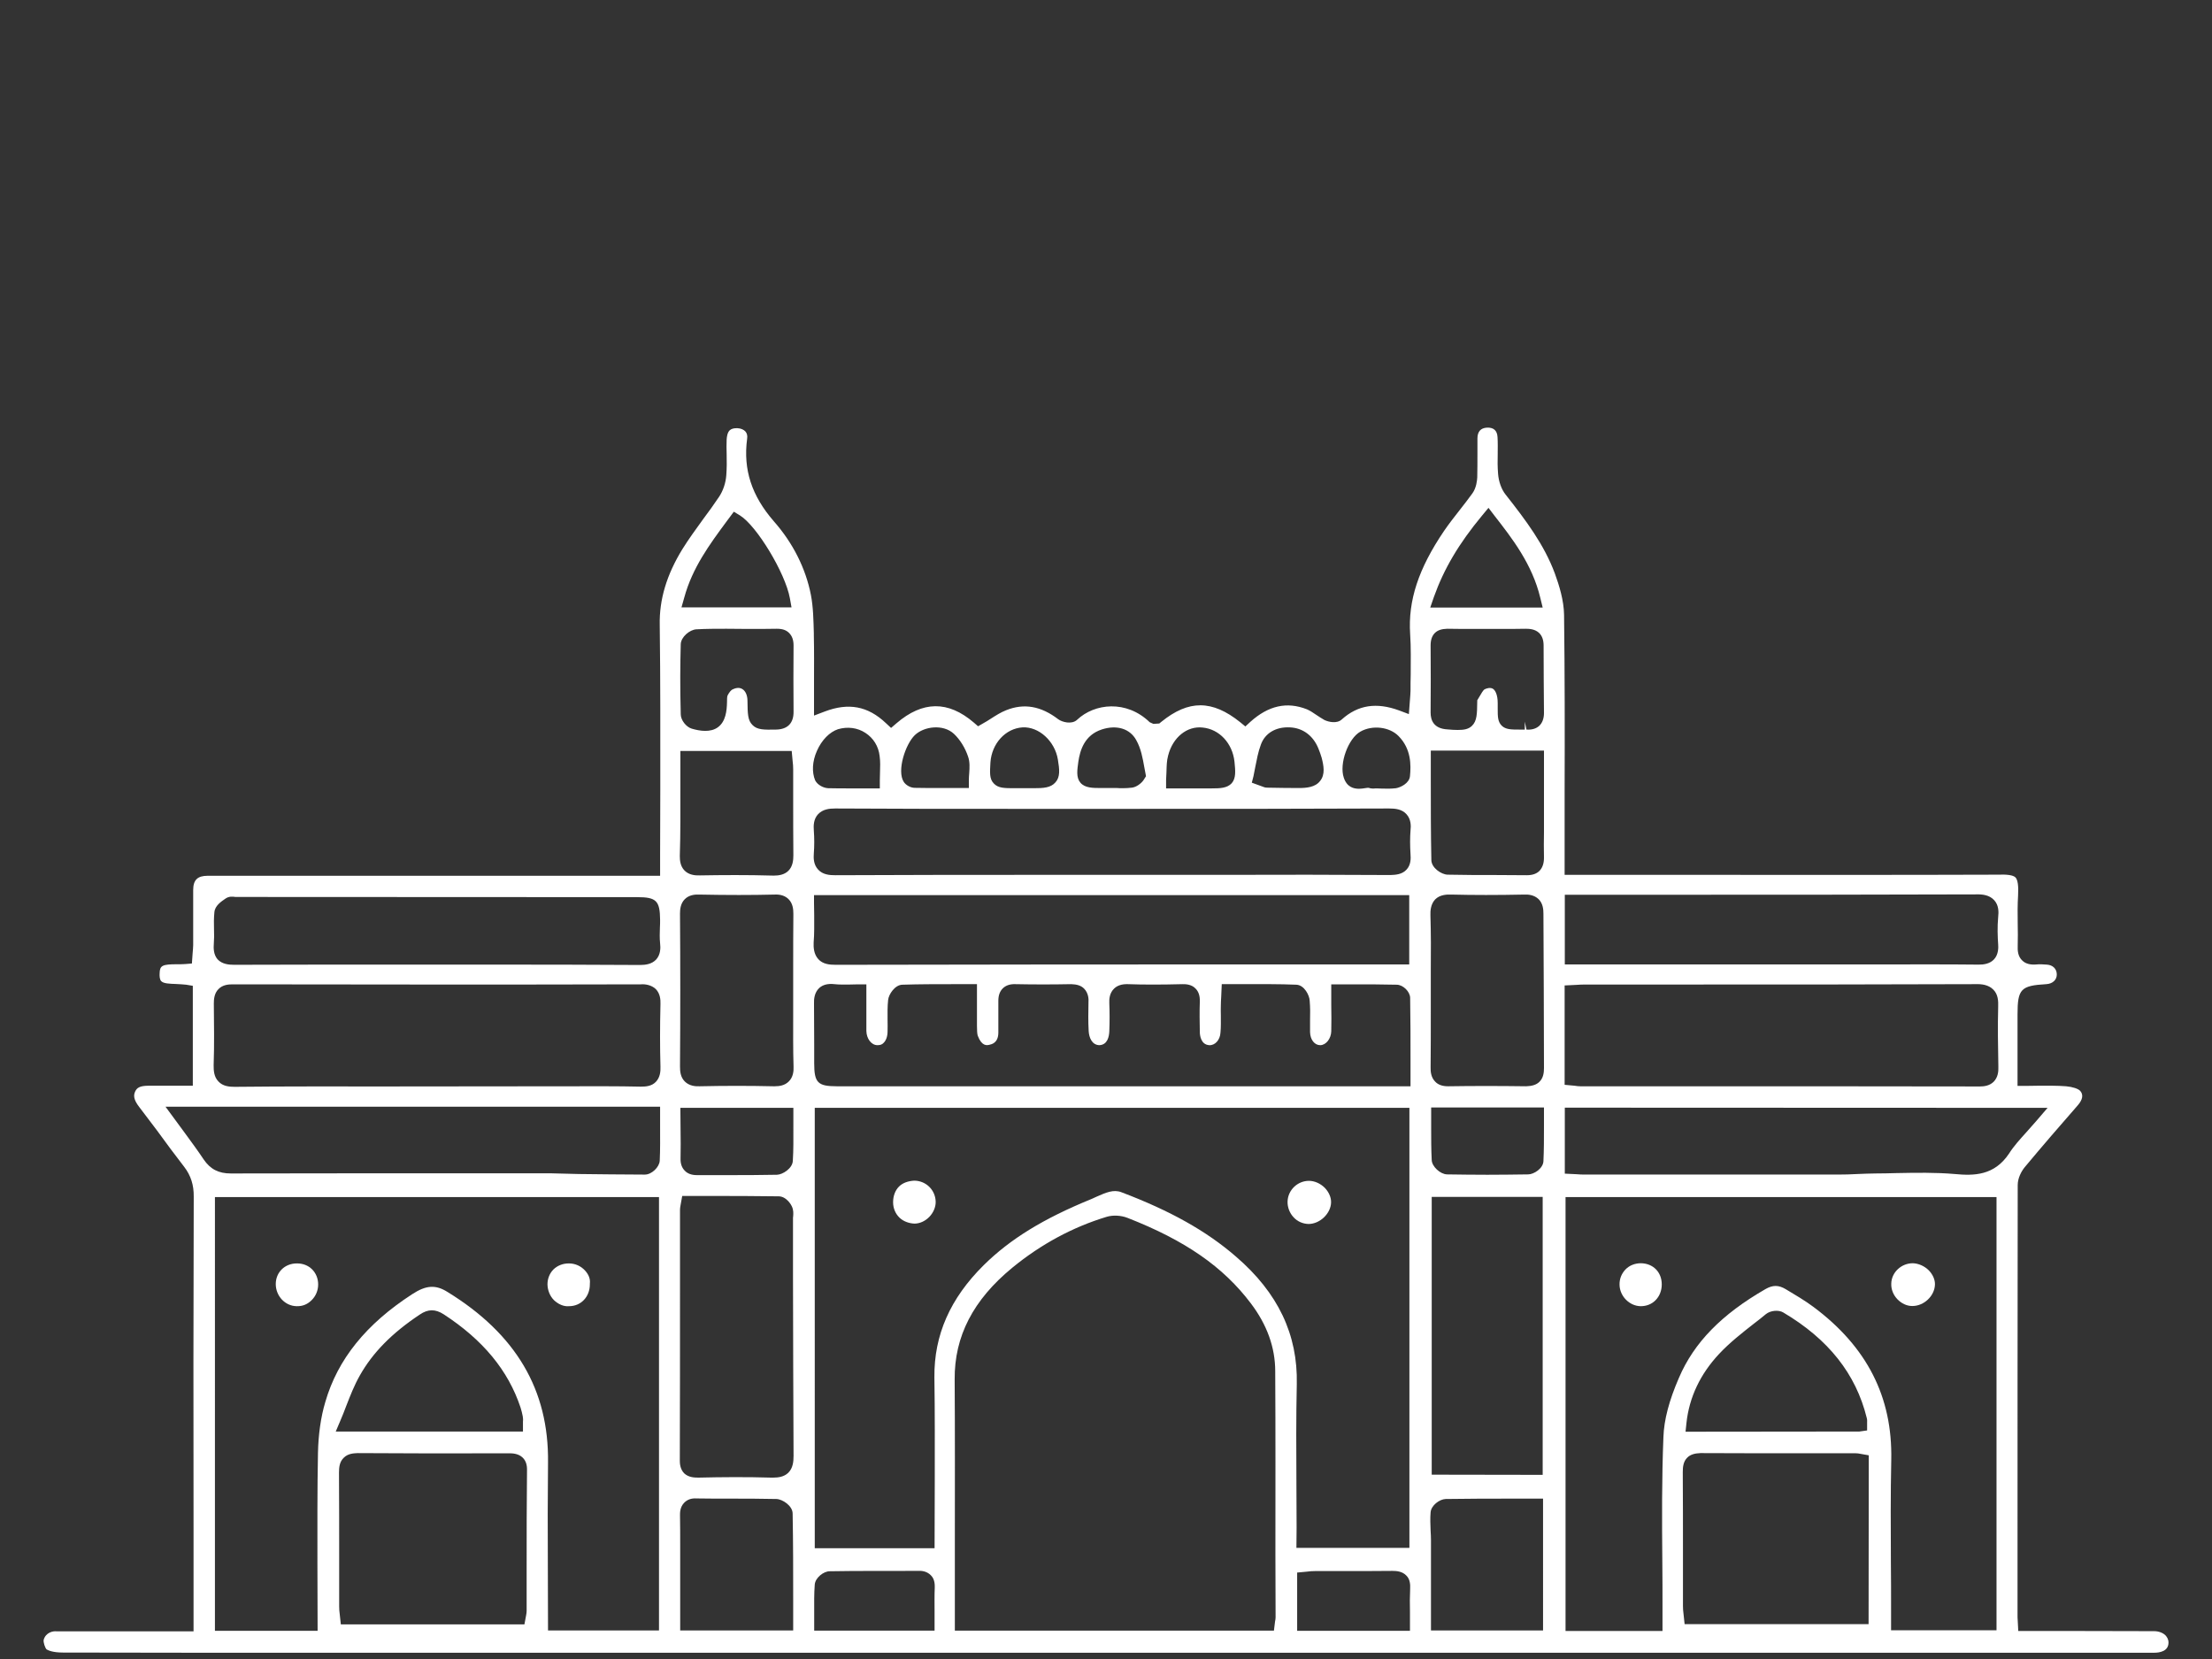 <?xml version="1.0" encoding="utf-8"?>
<!-- Generator: Adobe Illustrator 27.4.1, SVG Export Plug-In . SVG Version: 6.00 Build 0)  -->
<svg version="1.1" id="Layer_1" xmlns="http://www.w3.org/2000/svg" xmlns:xlink="http://www.w3.org/1999/xlink" x="0px" y="0px"
	 width="120px" height="90px" viewBox="0 0 120 90" style="enable-background:new 0 0 120 90;" xml:space="preserve">
<rect x="0" y="0" width="120" height="90" fill="#333333" stroke="none"/>
<style type="text/css">
	.st0{fill:#FFFFFF;}
</style>
<g>
	<path class="st0" d="M3.42,89.65c9,0.02,18.01,0.01,27,0.01h79.75h1.85c1.62,0,3.23,0,4.85,0c0.29,0,0.77-0.08,0.77-0.55
		c0-0.19-0.09-0.31-0.16-0.39c-0.14-0.14-0.37-0.23-0.62-0.23c-1.51-0.01-3.01,0-4.52-0.01h-2.85l-0.03-0.57
		c-0.01-0.1-0.01-0.19-0.01-0.28v-2.08c0-7.08,0-14.18,0.01-21.26c0-0.38,0.2-0.75,0.38-0.97c0.94-1.13,1.91-2.25,2.88-3.36
		c0.27-0.31,0.31-0.58,0.13-0.78c-0.11-0.12-0.42-0.22-0.76-0.25c-0.49-0.04-1-0.03-1.53-0.03c-0.22,0-0.45,0.01-0.68,0.01h-0.43
		v-3.88c0-1.38,0.18-1.56,1.56-1.64c0.35-0.02,0.58-0.24,0.57-0.54s-0.22-0.5-0.54-0.52c-0.2-0.01-0.37-0.03-0.55-0.01
		c-0.33,0.03-0.59-0.03-0.77-0.2c-0.26-0.23-0.27-0.57-0.26-0.81c0.01-0.41,0.01-0.81,0-1.22c-0.01-0.51-0.01-1.02,0.02-1.52
		c0.03-0.52-0.02-0.84-0.14-0.97c-0.13-0.13-0.47-0.17-0.98-0.15c-5.55,0.02-11.12,0.01-16.67,0.01h-6.81v-4.57
		c0.01-3.12,0.01-6.35-0.03-9.53c-0.01-0.79-0.27-1.62-0.5-2.25c-0.58-1.56-1.56-2.87-2.68-4.29c-0.22-0.28-0.37-0.7-0.4-1.12
		c-0.03-0.36-0.03-0.71-0.02-1.07c0-0.31,0.01-0.61-0.01-0.92c-0.02-0.36-0.22-0.53-0.58-0.51c-0.33,0.02-0.51,0.21-0.51,0.59
		c0,0.28,0,0.55,0,0.83c0,0.43,0,0.86-0.01,1.28c-0.01,0.15-0.04,0.55-0.26,0.86c-0.22,0.31-0.46,0.61-0.7,0.92
		c-0.29,0.37-0.58,0.74-0.84,1.12c-1.39,2.05-1.96,3.78-1.84,5.6c0.05,0.74,0.03,1.48,0.03,2.19c-0.01,0.29-0.01,0.58-0.01,0.88
		c0,0.15-0.02,0.31-0.03,0.48l-0.06,0.79l-0.53-0.2c-1.23-0.45-2.23-0.3-3.11,0.49c-0.26,0.24-0.71,0.14-0.94,0.03
		c-0.16-0.09-0.31-0.19-0.46-0.29c-0.17-0.12-0.33-0.22-0.49-0.29c-1.09-0.43-2.09-0.2-3.07,0.68l-0.27,0.25l-0.28-0.23
		c-1.52-1.22-2.8-1.22-4.28-0.02l-0.11,0.09l-0.32,0.02l-0.2-0.09c-1.26-1.22-2.99-1.03-3.94-0.13c-0.29,0.27-0.82,0.12-1.02-0.03
		c-0.94-0.72-1.86-0.88-2.83-0.49c-0.28,0.11-0.55,0.28-0.83,0.46c-0.14,0.09-0.28,0.18-0.43,0.26l-0.26,0.15l-0.23-0.2
		c-1.4-1.2-2.78-1.18-4.2,0.04l-0.29,0.25l-0.28-0.26c-0.98-0.93-2.03-1.12-3.32-0.63l-0.58,0.22v-1.79c0-0.88,0.01-1.72-0.01-2.56
		v-0.11c-0.02-0.7-0.03-1.42-0.16-2.09c-0.28-1.43-0.97-2.81-2.01-3.99c-1.2-1.38-1.67-2.8-1.45-4.47c0.03-0.17-0.01-0.31-0.09-0.4
		c-0.09-0.1-0.24-0.17-0.43-0.18s-0.33,0.03-0.42,0.11c-0.13,0.12-0.16,0.35-0.17,0.51c-0.01,0.26-0.01,0.52,0,0.77
		c0.01,0.39,0.01,0.78-0.02,1.17c-0.03,0.41-0.17,0.83-0.39,1.16c-0.28,0.42-0.57,0.82-0.87,1.22c-0.38,0.53-0.78,1.07-1.12,1.62
		c-0.85,1.38-1.26,2.73-1.23,4.12c0.04,2.98,0.03,6,0.03,8.93c0,1.18-0.01,2.36-0.01,3.56v1.11H11.27c-0.56,0-0.79,0.23-0.79,0.78
		v2.98c0,0.14-0.02,0.29-0.03,0.44l-0.04,0.56l-0.37,0.03c-0.14,0.01-0.29,0.01-0.43,0.01c-0.81,0-0.94,0.07-0.95,0.49
		c-0.01,0.14,0,0.35,0.09,0.43c0.12,0.13,0.47,0.14,0.77,0.15c0.2,0.01,0.4,0.02,0.58,0.04l0.36,0.06v5.42H8.08c0,0,0,0-0.01,0
		c-0.5,0-0.65,0.12-0.74,0.32s-0.09,0.43,0.22,0.83l0.97,1.28c0.49,0.68,0.98,1.33,1.48,1.98c0.35,0.46,0.52,0.97,0.51,1.62
		c-0.02,5.98-0.02,11.96-0.01,17.94v5.63H7.57c-1.5,0-2.99,0-4.49,0c-0.2-0.03-0.6,0.06-0.71,0.46c-0.03,0.13,0.08,0.45,0.16,0.52
		C2.62,89.53,2.85,89.65,3.42,89.65z M108.41,57.87c0.01,0.26-0.02,0.57-0.25,0.81c-0.23,0.23-0.54,0.26-0.76,0.26c0,0,0,0-0.01,0
		c-5.32-0.01-10.62-0.01-15.94-0.01h-5.72c-0.09,0-0.19-0.01-0.31-0.03l-0.54-0.05v-5.39l0.62-0.03c0.16-0.01,0.31-0.02,0.48-0.02
		h5.43c5.26,0,10.53,0,15.79-0.02c0.29-0.01,0.68,0.03,0.94,0.3c0.26,0.26,0.27,0.63,0.26,0.92
		C108.37,55.67,108.39,56.76,108.41,57.87z M101.37,88.11h-9.98l-0.06-0.56c-0.02-0.14-0.03-0.28-0.03-0.42v-2.8
		c0-1.49,0-2.97-0.01-4.46c0-0.27,0.02-0.58,0.25-0.8c0.16-0.16,0.4-0.23,0.71-0.24c1.98,0.01,3.95,0.01,5.94,0.01h2.49
		c0.08,0,0.15,0.01,0.25,0.03l0.45,0.08L101.37,88.11L101.37,88.11z M91.44,77.67l0.05-0.48c0.15-1.39,0.75-2.65,1.77-3.74
		c0.58-0.62,1.26-1.15,1.91-1.66c0.21-0.16,0.43-0.33,0.63-0.5c0.25-0.2,0.69-0.24,0.94-0.09c2.45,1.45,3.94,3.33,4.53,5.72
		c0.03,0.1,0.02,0.19,0.02,0.25v0.43l-0.42,0.06L91.44,77.67L91.44,77.67z M108.31,88.44h-5.72v-1.17c0-0.83,0-1.66-0.01-2.49
		c-0.01-1.83-0.02-3.73,0.02-5.59c0.07-3.4-1.31-6.12-4.22-8.29c-0.47-0.35-1-0.66-1.5-0.96c-0.4-0.24-0.71-0.23-1.1-0.01
		c-2.38,1.37-3.88,2.9-4.7,4.82c-0.53,1.22-0.81,2.28-0.84,3.21c-0.09,2.22-0.08,4.49-0.06,6.69c0.01,0.89,0.01,1.78,0.01,2.67v1.16
		h-5.26V64.94h23.38V88.44z M111.08,60.1l-0.6,0.7c-0.18,0.21-0.36,0.41-0.53,0.6c-0.36,0.4-0.7,0.77-0.96,1.18
		c-0.8,1.2-1.9,1.21-2.95,1.11c-1.04-0.09-2.11-0.07-3.16-0.05c-0.38,0.01-0.77,0.02-1.14,0.02c-0.32,0-0.65,0.02-0.97,0.03
		c-0.36,0.02-0.71,0.03-1.07,0.03c-2.02,0-4.03,0-6.05,0c-2.18,0-4.35,0-6.53,0h-1.2c-0.13,0-0.26-0.01-0.41-0.02l-0.62-0.03v-3.58
		L111.08,60.1L111.08,60.1z M84.89,48.54h5.34c5.66,0,11.32,0,16.98-0.02c0.33-0.01,0.71,0.03,0.97,0.31
		c0.26,0.28,0.25,0.65,0.22,0.92c-0.05,0.53-0.03,1.07,0,1.49c0.01,0.13,0.03,0.54-0.23,0.81c-0.24,0.25-0.58,0.28-0.82,0.28
		c-0.01,0-0.02,0-0.03,0c-1.77-0.02-3.54-0.01-5.31-0.01H84.89V48.54z M83.71,88.45h-6.08v-2.24c0-0.88,0-1.78,0-2.66
		c0-0.17-0.01-0.34-0.02-0.51c-0.01-0.33-0.03-0.67,0-1c0.03-0.37,0.48-0.71,0.82-0.72c1.25-0.02,2.49-0.02,3.78-0.02h1.5V88.45
		L83.71,88.45z M77.67,80V64.93h6.02v15.08L77.67,80L77.67,80z M83.73,63c-0.02,0.39-0.52,0.71-0.83,0.71
		c-0.77,0.01-1.51,0.02-2.21,0.02c-0.75,0-1.48-0.01-2.19-0.02c-0.37-0.01-0.82-0.43-0.83-0.78c-0.03-0.59-0.03-1.17-0.03-1.79
		v-1.06h6.12v1.02C83.76,61.75,83.76,62.38,83.73,63z M83.76,57.94c0,0.24-0.03,0.54-0.25,0.75c-0.16,0.16-0.4,0.23-0.71,0.24
		c-1.51-0.02-2.89-0.02-4.21,0c-0.01,0-0.02,0-0.03,0c-0.31,0-0.54-0.08-0.7-0.25c-0.22-0.22-0.26-0.53-0.25-0.79
		c0.01-1,0.01-2,0.01-3v-1.15v-1.13c0.01-0.99,0.01-1.97-0.02-2.96c-0.01-0.25,0.02-0.61,0.26-0.86c0.25-0.25,0.61-0.27,0.88-0.26
		c1.2,0.03,2.49,0.03,3.95,0c0.23-0.01,0.54,0.02,0.78,0.25c0.23,0.23,0.26,0.54,0.26,0.79C83.75,52.35,83.75,55.15,83.76,57.94z
		 M83.76,45.14c-0.01,0.46-0.01,0.93,0,1.39c0,0.31-0.08,0.54-0.24,0.71c-0.16,0.16-0.38,0.24-0.69,0.24c-0.01,0-0.01,0-0.02,0
		c-0.55-0.01-1.11,0-1.66-0.01c-0.88,0-1.74,0-2.62-0.02c-0.34-0.01-0.88-0.37-0.88-0.8c-0.03-1.45-0.03-2.89-0.03-4.37v-1.56h6.14
		V45.14z M83.76,38.68c0,0.3-0.09,0.54-0.26,0.7c-0.17,0.15-0.4,0.22-0.69,0.2l-0.09-0.43l0,0l0,0v0.43h-0.25
		c-0.5,0-0.79,0-1.01-0.22c-0.21-0.22-0.21-0.49-0.21-0.92v-0.3c0-0.46-0.14-0.71-0.27-0.78c-0.13-0.07-0.31-0.03-0.43,0.03
		c-0.09,0.04-0.2,0.25-0.29,0.4c-0.04,0.07-0.08,0.14-0.12,0.2v0.05c-0.01,0.69-0.01,1.07-0.29,1.34c-0.19,0.18-0.43,0.22-0.77,0.22
		c-0.16,0-0.34-0.01-0.55-0.03c-0.77-0.04-0.92-0.52-0.92-0.91c0.01-1.22,0.01-2.43,0-3.65c0-0.3,0.08-0.52,0.23-0.67
		c0.16-0.16,0.38-0.22,0.67-0.23c0.51,0.01,1.02,0.01,1.53,0.01h0.63h0.67c0.48,0,0.95,0,1.43-0.01c0.21,0,0.51,0.02,0.73,0.23
		c0.16,0.16,0.24,0.38,0.24,0.68C83.74,36.25,83.75,37.46,83.76,38.68z M77.79,32.38c0.54-1.51,1.34-2.88,2.62-4.42l0.34-0.41
		l0.32,0.42c0.96,1.23,2.05,2.63,2.49,4.46l0.13,0.53h-6.1L77.79,32.38z M44.17,49.66c0-0.22-0.01-0.45-0.01-0.67v-0.43h32.29v3.76
		h-6.69c-8.13,0-16.27,0-24.41,0.02c0,0,0,0-0.01,0c-0.33,0-0.7-0.03-0.95-0.31s-0.26-0.65-0.25-0.9
		C44.18,50.65,44.17,50.17,44.17,49.66z M44.16,54.45c-0.01-0.25,0.02-0.6,0.28-0.85c0.2-0.18,0.47-0.25,0.83-0.21
		c0.26,0.03,0.52,0.02,0.82,0.02c0.15,0,0.31-0.01,0.48-0.01H47v1.11c0,0.48,0,0.95,0,1.42c0.01,0.42,0.27,0.77,0.6,0.77
		c0.14,0,0.25-0.03,0.33-0.12c0.14-0.13,0.22-0.36,0.22-0.63c0.01-0.2,0-0.41,0-0.61c0-0.37-0.01-0.72,0.03-1.09
		c0.03-0.31,0.37-0.82,0.77-0.83c0.91-0.03,1.82-0.03,2.77-0.03H53v0.99c0,0.43,0,0.85,0,1.27c0,0.25,0.01,0.42,0.04,0.53
		c0.22,0.59,0.5,0.53,0.63,0.5c0.12-0.03,0.48-0.09,0.49-0.65v-0.29c0-0.48,0-0.96,0-1.45c0-0.29,0.08-0.51,0.24-0.67
		s0.39-0.24,0.68-0.23c1.01,0.02,2.02,0.02,3.03,0c0.3,0.01,0.53,0.07,0.7,0.24c0.25,0.25,0.25,0.6,0.24,0.71
		c-0.01,0.56-0.02,1.08,0.01,1.59c0.02,0.36,0.18,0.76,0.58,0.77c0.45-0.02,0.53-0.48,0.54-0.76c0.02-0.51,0.02-1.02,0-1.52
		c-0.01-0.22,0.01-0.54,0.25-0.78c0.18-0.18,0.43-0.26,0.76-0.25c0.85,0.03,1.76,0.03,2.96,0c0.12,0,0.48-0.01,0.71,0.24
		c0.16,0.16,0.24,0.39,0.23,0.7c-0.02,0.55-0.01,1.11,0,1.66c0,0.16,0.05,0.68,0.51,0.71c0.31,0.02,0.59-0.28,0.61-0.68
		c0.03-0.31,0.02-0.62,0.02-0.94c0-0.18-0.01-0.35,0-0.53c0-0.15,0.01-0.31,0.02-0.48l0.03-0.68h1.21c0.96,0,1.91-0.01,2.84,0.03
		c0.43,0.02,0.71,0.58,0.72,0.87c0.03,0.35,0.03,0.7,0.02,1.05c0,0.21,0,0.43,0,0.65c0.01,0.42,0.25,0.71,0.55,0.71l0,0
		c0.31,0,0.59-0.35,0.6-0.75c0.01-0.47,0.01-0.94,0-1.43V53.4h1.14c0.82,0,1.62,0,2.42,0.02c0.34,0.01,0.71,0.37,0.72,0.71
		c0.02,1.17,0.02,2.33,0.02,3.52v1.28H45.39c-1.03,0-1.22-0.2-1.22-1.25V56.7C44.16,55.94,44.17,55.2,44.16,54.45z M50.71,86.13
		c-0.02,0.43-0.01,0.85-0.01,1.3v1.03h-6.53V87.5c0-0.53-0.01-1.03,0.03-1.54c0.03-0.37,0.48-0.72,0.81-0.72
		c1.61-0.03,3.22-0.01,4.83-0.02c0.11-0.01,0.43,0,0.66,0.24C50.73,85.68,50.71,86.02,50.71,86.13z M69.2,87.74
		c0,0.07-0.01,0.14-0.03,0.23l-0.06,0.49H51.8v-4.81c0-2.93,0.01-5.88-0.01-8.81c-0.02-2.35,1.01-4.33,3.13-6.07
		c1.55-1.27,3.27-2.2,5.12-2.76c0.34-0.1,0.77-0.08,1.13,0.06c3.12,1.22,5.19,2.65,6.69,4.64c0.87,1.15,1.32,2.38,1.32,3.68
		c0.02,3.31,0.01,6.63,0.01,9.93L69.2,87.74z M70.34,82.86c0-0.79-0.01-1.59-0.01-2.38c-0.01-1.77-0.02-3.59,0.02-5.39
		c0.06-2.69-1.02-4.96-3.3-6.92c-1.6-1.39-3.57-2.49-6.21-3.49c-0.43-0.17-0.85,0.02-1.33,0.23c-0.1,0.05-0.21,0.09-0.31,0.14
		c-2.6,1.06-4.4,2.17-5.83,3.58c-1.83,1.81-2.7,3.8-2.68,6.08c0.03,1.89,0.02,3.78,0.02,5.67l-0.01,3.61h-6.5V60.1h32.26v23.87
		h-6.13L70.34,82.86z M76.5,86.18c-0.02,0.42-0.02,0.84-0.01,1.28v1.01h-6.12v-3.16l0.54-0.05c0.14-0.02,0.27-0.03,0.42-0.03h1.46
		c0.92,0,1.83,0,2.75-0.01c0.21,0,0.53,0.02,0.75,0.25C76.5,85.67,76.51,85.97,76.5,86.18z M73.8,39.69
		c0.65-0.37,1.58-0.26,2.07,0.24c0.69,0.7,0.68,1.57,0.62,2.18c-0.04,0.39-0.52,0.61-0.76,0.65c-0.26,0.03-0.51,0.03-0.77,0.02
		l-0.27-0.01h-0.07c-0.09,0.01-0.23,0.02-0.37-0.03c-0.03-0.01-0.14,0.01-0.22,0.02c-0.08,0.01-0.18,0.03-0.3,0.03
		c-0.3,0-0.66-0.09-0.83-0.6C72.64,41.43,73.14,40.06,73.8,39.69z M68,42.11c0.03-0.17,0.07-0.34,0.1-0.51
		c0.08-0.39,0.15-0.8,0.3-1.2c0.22-0.62,0.81-0.98,1.58-0.94c0.7,0.03,1.26,0.45,1.54,1.14c0.07,0.17,0.13,0.34,0.18,0.51
		c0.11,0.43,0.2,0.9-0.08,1.25c-0.26,0.35-0.74,0.39-1.17,0.39c-0.01,0-0.01,0-0.02,0c-0.56,0-1.12-0.01-1.68-0.02
		c-0.11,0-0.2-0.03-0.29-0.07l-0.55-0.2L68,42.11z M63.26,42.31c0.01-0.15,0.01-0.3,0.02-0.43c0.01-0.31,0.01-0.6,0.09-0.89
		c0.25-0.99,1.03-1.62,1.88-1.52c0.9,0.09,1.61,0.85,1.72,1.85c0.05,0.5,0.09,0.89-0.15,1.17c-0.25,0.27-0.64,0.28-1.09,0.28
		c-0.02,0-0.03,0-0.05,0h-2.42V42.31z M58.5,41.32c0.09-0.6,0.32-1.44,1.28-1.75c0.81-0.26,1.52-0.04,1.86,0.58
		c0.26,0.46,0.35,0.98,0.44,1.48l0.09,0.48l-0.14,0.22c-0.12,0.17-0.38,0.37-0.62,0.4c-0.17,0.02-0.34,0.03-0.5,0.03
		c-0.1,0-0.21,0-0.31-0.01h-0.07h-0.78c-0.48,0-0.89,0-1.14-0.29C58.37,42.17,58.44,41.77,58.5,41.32z M53.73,41.37
		c0.07-1.04,0.82-1.85,1.74-1.91c0.89-0.05,1.76,0.75,1.92,1.75c0.09,0.54,0.13,0.94-0.13,1.23c-0.26,0.3-0.65,0.32-1.2,0.32h-0.99
		c-0.59,0-0.92,0-1.16-0.26C53.67,42.25,53.7,41.92,53.73,41.37z M49.63,39.88c0.5-0.48,1.54-0.61,2.12-0.07
		c0.33,0.31,0.61,0.76,0.77,1.24c0.1,0.29,0.08,0.6,0.06,0.89c-0.01,0.12-0.02,0.25-0.02,0.38v0.43h-1c-0.19,0-0.37,0-0.55,0
		c-0.47,0-0.92,0-1.38-0.01c-0.23,0-0.48-0.14-0.6-0.32C48.64,41.82,49.12,40.37,49.63,39.88z M54.78,43.88h3.02h3.88
		c4.56,0,9.13,0,13.68-0.02c0.32,0,0.69,0.03,0.94,0.31c0.25,0.27,0.25,0.64,0.22,0.88c-0.03,0.39-0.03,0.82,0,1.29
		c0.02,0.24,0.02,0.59-0.22,0.84c-0.24,0.26-0.59,0.28-0.87,0.29c-2.99-0.02-5.97-0.02-8.95-0.01h-6.13h-3.42
		c-3.87,0-7.73,0-11.6,0.02c-0.01,0-0.01,0-0.02,0c-0.31,0-0.68-0.03-0.93-0.31c-0.25-0.27-0.25-0.63-0.23-0.88
		c0.03-0.4,0.03-0.82,0-1.23c-0.02-0.26-0.02-0.62,0.23-0.89c0.26-0.27,0.6-0.31,0.93-0.31C48.47,43.88,51.62,43.88,54.78,43.88z
		 M44.32,40.73c0.26-0.59,0.69-1.02,1.14-1.17c0.51-0.15,1.05-0.09,1.49,0.2c0.43,0.28,0.71,0.72,0.77,1.26
		c0.04,0.29,0.03,0.58,0.02,0.88c0,0.14-0.01,0.28-0.01,0.44v0.43h-1.05c-0.2,0-0.39,0-0.58,0c-0.39,0-0.77,0-1.17-0.01
		c-0.25-0.01-0.58-0.17-0.71-0.43C44.04,41.89,44.06,41.31,44.32,40.73z M43.03,88.45H36.9v-4.62c0-0.54,0-1.09-0.01-1.63
		c0-0.11-0.01-0.44,0.23-0.68c0.16-0.16,0.37-0.25,0.67-0.23c0.58,0.01,1.15,0.01,1.73,0.01c0.87,0,1.74,0,2.6,0.02
		c0.33,0.01,0.88,0.37,0.88,0.79c0.03,1.59,0.03,3.18,0.03,4.8C43.03,86.91,43.03,88.45,43.03,88.45z M43.05,78.98
		c0,0.3-0.03,0.67-0.29,0.92c-0.23,0.22-0.54,0.26-0.82,0.26c-0.03,0-0.07,0-0.1,0c-1.33-0.04-2.68-0.03-3.95,0
		c-0.26,0-0.54-0.02-0.77-0.23c-0.24-0.24-0.24-0.58-0.24-0.7c0.01-3.08,0.01-6.17,0.01-9.25v-4.34c0-0.08,0.01-0.15,0.03-0.26
		l0.09-0.5h1.33c1.32,0,2.61,0,3.91,0.02c0.43,0.01,0.69,0.49,0.71,0.55c0.09,0.19,0.08,0.38,0.07,0.52l-0.01,0.09v3.22
		C43.03,72.53,43.03,75.75,43.05,78.98z M36.91,60.1h6.13v1.04c0,0.62,0.01,1.22-0.03,1.84c-0.02,0.4-0.54,0.74-0.86,0.75
		c-0.93,0.02-1.85,0.02-2.77,0.02c-0.53,0-1.05,0-1.56,0h-0.01c-0.29,0-0.51-0.08-0.66-0.24c-0.16-0.16-0.24-0.38-0.23-0.67
		c0.01-0.52,0.01-1.05,0-1.59L36.91,60.1z M42.79,58.67c-0.22,0.22-0.51,0.26-0.77,0.26c-0.02,0-0.04,0-0.06,0
		c-1.29-0.03-2.65-0.03-4.01,0c-0.23,0.01-0.56-0.02-0.8-0.26c-0.24-0.24-0.26-0.56-0.26-0.82c0.02-2.76,0.02-5.53,0-8.3
		c0-0.22,0.03-0.54,0.26-0.77s0.54-0.26,0.79-0.25c1.51,0.03,2.85,0.03,4.07,0c0.35-0.02,0.6,0.08,0.77,0.25
		c0.23,0.23,0.26,0.54,0.26,0.8c-0.01,1-0.01,2-0.01,3v1.15v1.26c0,0.96-0.01,1.92,0.02,2.89C43.06,58.1,43.03,58.44,42.79,58.67z
		 M37.12,32.42c0.44-1.62,1.38-2.89,2.28-4.11l0.41-0.55l0.33,0.2c0.91,0.56,2.46,3.12,2.71,4.49l0.09,0.5h-5.97L37.12,32.42z
		 M36.93,34.95c0.01-0.39,0.48-0.79,0.85-0.81c0.54-0.03,1.08-0.03,1.62-0.03l1.22,0.01c0.51,0,1.02,0,1.52-0.01
		c0.31,0,0.51,0.07,0.67,0.23s0.24,0.38,0.24,0.67c-0.01,1.2-0.01,2.39,0,3.59c0.01,0.63-0.32,0.97-0.96,0.98
		c-0.64,0.01-1,0.02-1.26-0.24c-0.27-0.26-0.27-0.61-0.28-1.32c0-0.3-0.11-0.54-0.28-0.64c-0.18-0.11-0.38-0.05-0.53,0.02
		c-0.07,0.03-0.18,0.15-0.27,0.33c-0.03,0.07-0.03,0.23-0.03,0.36c-0.01,0.47-0.07,1.05-0.49,1.36c-0.2,0.15-0.45,0.2-0.69,0.2
		c-0.26,0-0.52-0.06-0.73-0.12c-0.31-0.09-0.6-0.47-0.6-0.78C36.89,37.27,36.9,36.07,36.93,34.95z M36.91,42.67v-1.93h6.04L43,41.29
		c0.02,0.14,0.03,0.3,0.03,0.45v1.62c0,1.01,0,2.02,0.01,3.03c0,0.27-0.03,0.61-0.27,0.85c-0.22,0.22-0.54,0.26-0.77,0.26
		c-0.03,0-0.05,0-0.08,0c-1.37-0.04-2.76-0.03-3.95-0.01c-0.28,0.01-0.6-0.03-0.83-0.26c-0.24-0.24-0.26-0.57-0.26-0.79
		C36.92,45.18,36.91,43.94,36.91,42.67z M28.57,85.08v2.3c0,0.08-0.01,0.15-0.03,0.26l-0.09,0.48h-9.96l-0.06-0.55
		c-0.02-0.14-0.03-0.28-0.03-0.42v-2.48c0-1.59,0-3.18-0.01-4.78c0-0.29,0.03-0.59,0.26-0.81c0.23-0.23,0.54-0.24,0.76-0.25
		c2.73,0.02,5.46,0.02,8.18,0.01c0.18,0,0.53,0,0.77,0.24c0.16,0.16,0.24,0.38,0.23,0.69C28.57,81.54,28.57,83.31,28.57,85.08z
		 M18.21,77.67l0.25-0.59c0.12-0.27,0.22-0.54,0.32-0.8c0.23-0.59,0.44-1.13,0.74-1.66c0.7-1.24,1.74-2.3,3.26-3.31
		c0.44-0.3,0.84-0.3,1.29-0.01c2.13,1.39,3.5,3.04,4.17,5.06c0.05,0.16,0.09,0.32,0.12,0.48c0.02,0.11,0.02,0.2,0.01,0.29v0.53
		H18.21V77.67z M35.75,88.45h-6.02l-0.01-3.57c-0.01-1.85-0.01-3.69,0.01-5.54c0.05-3.94-1.74-6.97-5.45-9.25
		c-0.65-0.41-1.17-0.37-1.92,0.12c-2.5,1.62-4.04,3.53-4.71,5.84c-0.25,0.83-0.38,1.79-0.4,2.76c-0.04,2.02-0.03,4.07-0.03,6.06
		l0.01,3.6h-5.57V64.94h24.09C35.75,64.94,35.75,88.45,35.75,88.45z M11.6,54.44c0-0.22,0.02-0.55,0.25-0.78
		c0.23-0.24,0.55-0.26,0.78-0.26l0,0c7.38,0.01,14.76,0.02,22.14,0c0.22-0.02,0.57,0.03,0.81,0.26c0.23,0.24,0.26,0.56,0.25,0.82
		c-0.03,1.22-0.03,2.32,0,3.39c0.01,0.26-0.02,0.58-0.25,0.82s-0.55,0.26-0.82,0.26c-1.27-0.03-2.54-0.02-3.81-0.02l-9.94,0.01
		c-2.75,0-5.5-0.01-8.25,0.02c-0.01,0-0.02,0-0.03,0c-0.29,0-0.64-0.03-0.88-0.29c-0.25-0.26-0.26-0.6-0.26-0.88
		C11.63,56.66,11.61,55.56,11.6,54.44z M11.6,51.18c0.02-0.25,0.02-0.5,0.01-0.76c-0.01-0.31-0.01-0.62,0.02-0.93
		c0.03-0.36,0.37-0.58,0.6-0.74c0.2-0.14,0.41-0.11,0.54-0.09l21.8,0.01c1.04,0,1.23,0.2,1.24,1.23c0,0.14,0,0.28-0.01,0.42
		c-0.01,0.28-0.02,0.57,0.01,0.85c0.03,0.25,0.03,0.61-0.21,0.88c-0.24,0.26-0.59,0.3-0.88,0.3c-0.01,0-0.02,0-0.03,0
		c-2.78-0.02-5.57-0.02-8.36-0.02h-2.69h-2.65c-2.76,0-5.51,0-8.28,0.01c-0.29,0-0.66-0.03-0.91-0.3
		C11.58,51.78,11.58,51.43,11.6,51.18z M10.01,61.44l-1.03-1.4h26.83v1.08c0,0.64,0.01,1.24-0.02,1.85
		c-0.02,0.35-0.44,0.75-0.8,0.75c-0.05,0-0.09,0-0.14,0c-1.15,0-2.3-0.02-3.45-0.03l-1.19-0.03c-0.12,0-0.24-0.01-0.37-0.01h-3.23
		c-4.69,0-9.38,0-14.08,0.01h-0.01c-0.66,0-1.11-0.23-1.47-0.76C10.73,62.42,10.39,61.96,10.01,61.44z"/>
	<path class="st0" d="M71.01,64.06C71,64.06,71,64.06,71.01,64.06c-0.62,0-1.14,0.5-1.16,1.12c-0.01,0.31,0.11,0.63,0.33,0.86
		c0.21,0.23,0.5,0.35,0.8,0.36h0.01c0.61,0,1.2-0.56,1.22-1.16c0.01-0.28-0.12-0.57-0.34-0.8C71.63,64.2,71.31,64.06,71.01,64.06z"
		/>
	<path class="st0" d="M48.8,66.06c0.22,0.21,0.53,0.31,0.81,0.32c0.29,0,0.59-0.14,0.81-0.37c0.22-0.23,0.35-0.54,0.34-0.83
		c-0.02-0.63-0.53-1.13-1.17-1.13c-0.31,0.02-0.61,0.11-0.82,0.32s-0.32,0.52-0.32,0.85C48.45,65.55,48.58,65.85,48.8,66.06z"/>
	<path class="st0" d="M30.05,70.53c0.22,0.21,0.52,0.36,0.82,0.33c0.65,0,1.13-0.51,1.13-1.19v-0.04c0.03-0.24-0.06-0.48-0.25-0.69
		c-0.22-0.25-0.54-0.4-0.88-0.4c0,0-0.01,0-0.02,0c-0.32,0-0.61,0.12-0.82,0.32c-0.21,0.21-0.33,0.5-0.33,0.82
		C29.71,70,29.83,70.31,30.05,70.53z"/>
	<path class="st0" d="M14.96,69.66c0,0.65,0.51,1.19,1.13,1.2c0.34,0.01,0.6-0.11,0.82-0.33s0.35-0.52,0.35-0.85
		c0-0.32-0.12-0.61-0.33-0.82s-0.5-0.32-0.81-0.32c-0.01,0-0.01,0-0.02,0C15.45,68.54,14.96,69.02,14.96,69.66z"/>
	<path class="st0" d="M103.77,68.53L103.77,68.53c-0.63,0-1.16,0.5-1.17,1.11c-0.01,0.31,0.11,0.61,0.33,0.84
		c0.22,0.23,0.51,0.37,0.8,0.37l0,0c0.01,0,0.01,0,0.02,0c0.62,0,1.2-0.54,1.22-1.16c0.01-0.26-0.11-0.54-0.33-0.77
		C104.4,68.68,104.08,68.54,103.77,68.53z"/>
	<path class="st0" d="M89.02,68.53L89.02,68.53c-0.33,0-0.63,0.12-0.84,0.34s-0.33,0.51-0.32,0.83c0.01,0.62,0.54,1.15,1.14,1.16
		h0.01c0.31,0,0.59-0.11,0.8-0.32c0.22-0.22,0.34-0.53,0.34-0.86C90.15,69.01,89.68,68.54,89.02,68.53z"/>
</g>
</svg>

